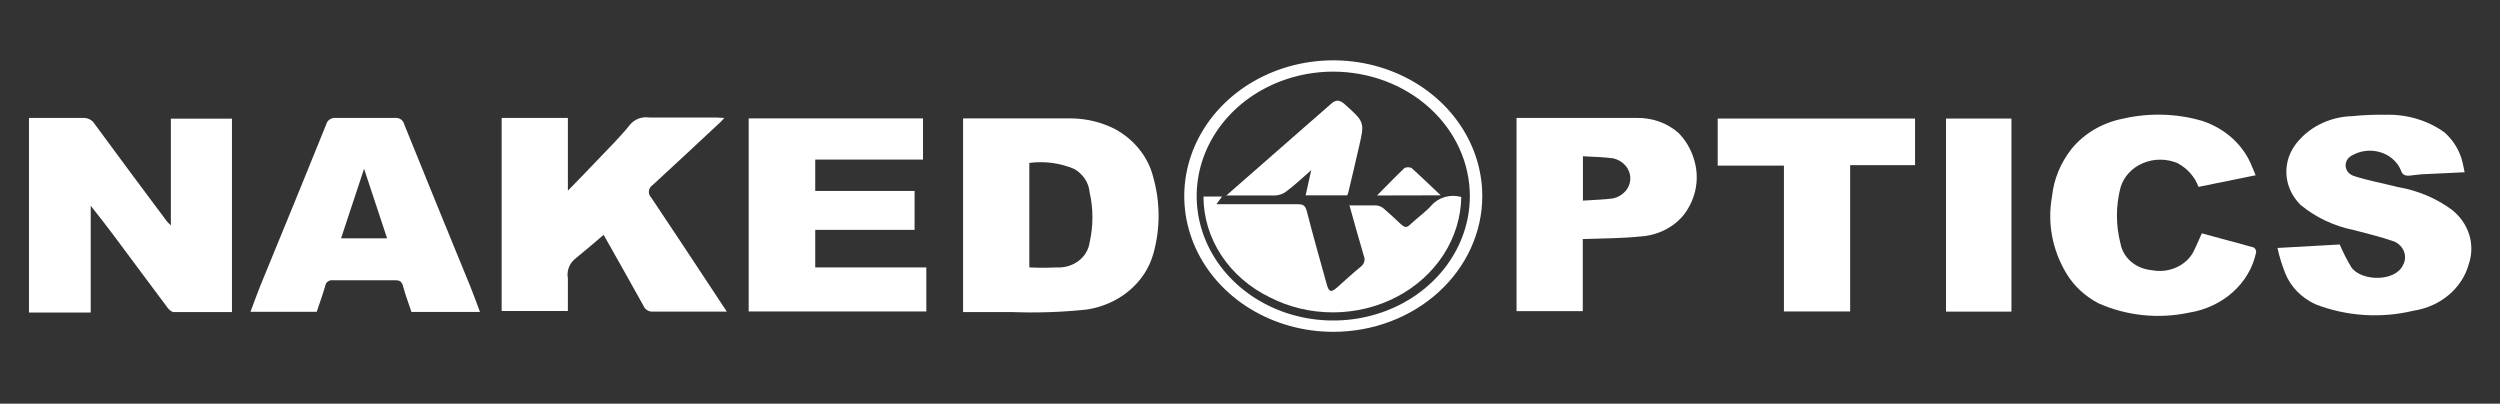<svg width="192" height="31" viewBox="0 0 192 31" fill="none" xmlns="http://www.w3.org/2000/svg">
<rect x="0" y="0" width="192" height="31" fill="#333333" stroke="none"/>
<path d="M2.225 9.058C3.598 9.058 4.971 9.058 6.344 9.058C6.529 9.045 6.713 9.08 6.876 9.16C7.038 9.241 7.172 9.362 7.26 9.51C9.091 12.012 10.947 14.491 12.804 16.982C12.901 17.096 13.007 17.205 13.122 17.306V9.116H17.814V23.966C16.313 23.966 14.825 23.966 13.338 23.966C13.185 23.966 12.994 23.793 12.893 23.665C11.507 21.823 10.146 19.97 8.76 18.117C8.201 17.364 7.616 16.622 6.967 15.8V24.001H2.225V9.058Z" fill="white"/>
<path d="M55.629 9.058L55.375 9.336C53.633 10.958 51.891 12.591 50.136 14.202C50.053 14.256 49.982 14.326 49.93 14.406C49.879 14.487 49.846 14.577 49.835 14.67C49.825 14.764 49.836 14.858 49.868 14.947C49.9 15.036 49.952 15.117 50.022 15.186C51.637 17.584 53.213 19.994 54.803 22.391C55.133 22.889 55.451 23.387 55.82 23.932H55.337C53.62 23.932 51.904 23.932 50.187 23.932C50.024 23.948 49.86 23.913 49.721 23.833C49.583 23.753 49.478 23.633 49.424 23.492C48.407 21.65 47.364 19.82 46.36 18.036C45.622 18.661 44.872 19.31 44.097 19.936C43.898 20.123 43.75 20.351 43.666 20.601C43.582 20.851 43.564 21.115 43.613 21.372C43.613 22.194 43.613 23.028 43.613 23.886H38.527V9.058H43.613V14.642C44.427 13.808 45.114 13.113 45.775 12.406C46.665 11.468 47.593 10.564 48.394 9.568C48.561 9.363 48.788 9.203 49.048 9.107C49.308 9.011 49.592 8.982 49.869 9.024C51.573 9.024 53.264 9.024 54.955 9.024L55.629 9.058Z" fill="white"/>
<path d="M73.965 23.955V9.093H74.486C77.029 9.093 79.661 9.093 82.243 9.093C83.432 9.101 84.6 9.384 85.638 9.916C86.379 10.321 87.022 10.86 87.527 11.499C88.032 12.138 88.388 12.865 88.575 13.634C89.115 15.557 89.115 17.573 88.575 19.495C88.271 20.579 87.629 21.56 86.726 22.318C85.823 23.077 84.699 23.581 83.489 23.77C81.577 23.974 79.651 24.04 77.729 23.967C76.457 23.967 75.186 23.967 73.914 23.967L73.965 23.955ZM79.051 12.499V20.538C79.746 20.573 80.442 20.573 81.136 20.538C81.746 20.575 82.348 20.399 82.82 20.047C83.293 19.694 83.6 19.19 83.679 18.638C83.972 17.355 83.972 16.03 83.679 14.746C83.647 14.387 83.523 14.04 83.318 13.733C83.113 13.425 82.832 13.165 82.497 12.974C81.421 12.52 80.225 12.359 79.051 12.511V12.499Z" fill="white"/>
<path d="M57.498 23.92V9.093H70.887V12.256H62.61V14.665H70.239V17.654H62.61V20.538H71.141V23.92H57.498Z" fill="white"/>
<path d="M189.291 13.228L186.379 13.367C185.972 13.367 185.553 13.437 185.108 13.483C184.663 13.53 184.497 13.414 184.358 13.008C184.216 12.695 184.002 12.414 183.729 12.185C183.456 11.956 183.131 11.784 182.777 11.681C182.423 11.578 182.049 11.547 181.68 11.591C181.312 11.634 180.959 11.75 180.645 11.931C180.481 12.011 180.347 12.132 180.258 12.281C180.169 12.429 180.13 12.598 180.145 12.766C180.16 12.935 180.228 13.095 180.342 13.229C180.455 13.363 180.609 13.463 180.785 13.518C181.878 13.877 183.022 14.074 184.141 14.364C185.682 14.623 187.125 15.232 188.337 16.136C188.961 16.64 189.412 17.297 189.638 18.028C189.863 18.759 189.853 19.534 189.609 20.26C189.365 21.173 188.833 22 188.078 22.64C187.323 23.281 186.379 23.706 185.362 23.862C182.867 24.464 180.224 24.293 177.847 23.376C176.76 22.883 175.923 22.029 175.508 20.989C175.254 20.356 175.055 19.705 174.91 19.043L179.691 18.777C179.947 19.377 180.244 19.961 180.581 20.526C181.319 21.592 183.925 21.684 184.548 20.364C184.636 20.206 184.689 20.035 184.704 19.859C184.719 19.683 184.695 19.506 184.635 19.338C184.575 19.17 184.479 19.015 184.353 18.881C184.227 18.747 184.073 18.637 183.9 18.557C182.895 18.198 181.84 17.954 180.81 17.677C179.275 17.37 177.855 16.703 176.69 15.742C176.08 15.143 175.702 14.378 175.612 13.565C175.523 12.752 175.727 11.934 176.194 11.236C176.674 10.545 177.334 9.972 178.114 9.568C178.895 9.164 179.773 8.941 180.67 8.919C181.514 8.834 182.364 8.799 183.213 8.815C184.85 8.765 186.454 9.245 187.74 10.17C188.443 10.8 188.926 11.607 189.126 12.487C189.189 12.707 189.215 12.939 189.278 13.217L189.291 13.228Z" fill="white"/>
<path d="M24.324 23.944H19.238C19.493 23.272 19.721 22.623 19.976 21.986C20.878 19.762 21.807 17.549 22.709 15.325L25.062 9.533C25.099 9.385 25.194 9.254 25.33 9.167C25.467 9.079 25.634 9.04 25.799 9.058C27.287 9.058 28.775 9.058 30.275 9.058C30.445 9.031 30.62 9.066 30.763 9.154C30.905 9.243 31.004 9.379 31.038 9.533C32.716 13.692 34.42 17.851 36.124 22.009C36.378 22.635 36.607 23.283 36.862 23.955H31.598C31.381 23.295 31.127 22.635 30.949 21.963C30.86 21.638 30.72 21.523 30.351 21.523C28.749 21.523 27.16 21.523 25.57 21.523C25.434 21.506 25.296 21.539 25.186 21.615C25.077 21.691 25.005 21.804 24.986 21.928C24.795 22.6 24.553 23.26 24.324 23.944ZM29.728 18.302L27.961 12.962C27.363 14.769 26.791 16.518 26.194 18.302H29.728Z" fill="white"/>
<path d="M173.284 13.449L168.846 14.352C168.57 13.59 168.001 12.944 167.244 12.534C166.826 12.355 166.37 12.262 165.908 12.262C165.446 12.261 164.99 12.353 164.572 12.531C164.153 12.709 163.783 12.969 163.487 13.291C163.19 13.614 162.975 13.992 162.857 14.398C162.488 15.819 162.488 17.299 162.857 18.719C162.954 19.248 163.24 19.733 163.67 20.099C164.099 20.465 164.649 20.693 165.235 20.746C165.852 20.872 166.497 20.81 167.071 20.569C167.645 20.328 168.117 19.923 168.414 19.414C168.668 18.928 168.871 18.418 169.1 17.92C170.372 18.279 171.758 18.627 173.093 19.009C173.154 19.052 173.202 19.109 173.233 19.174C173.264 19.238 173.277 19.309 173.271 19.379C173.031 20.539 172.408 21.604 171.485 22.432C170.563 23.26 169.385 23.811 168.108 24.013C165.773 24.509 163.32 24.255 161.166 23.295C160.119 22.747 159.261 21.945 158.686 20.978C157.613 19.186 157.228 17.119 157.593 15.105C157.727 13.776 158.249 12.504 159.106 11.421C160.078 10.232 161.493 9.408 163.086 9.105C165.087 8.65 167.188 8.714 169.151 9.29C170.034 9.585 170.834 10.055 171.494 10.666C172.154 11.277 172.656 12.014 172.966 12.823C173.055 13.008 173.118 13.194 173.22 13.437L173.284 13.449Z" fill="white"/>
<path d="M116.509 9.058C119.573 9.058 122.599 9.058 125.626 9.058C126.232 9.038 126.837 9.13 127.403 9.329C127.969 9.528 128.485 9.83 128.919 10.217C129.451 10.769 129.842 11.422 130.063 12.128C130.311 12.858 130.373 13.629 130.245 14.383C130.117 15.138 129.803 15.856 129.326 16.484C128.932 16.973 128.425 17.377 127.841 17.668C127.256 17.958 126.608 18.127 125.944 18.163C124.519 18.314 123.057 18.302 121.557 18.36V23.897H116.471V9.058H116.509ZM121.595 15.406C122.409 15.348 123.172 15.337 123.909 15.233C124.281 15.143 124.611 14.944 124.846 14.667C125.081 14.389 125.208 14.048 125.208 13.698C125.208 13.347 125.081 13.006 124.846 12.729C124.611 12.451 124.281 12.252 123.909 12.163C123.146 12.059 122.371 12.047 121.569 12.001V15.406H121.595Z" fill="white"/>
<path d="M147.076 9.105V12.684H142.092V23.92H137.006V12.719H131.92V9.105H147.076Z" fill="white"/>
<path d="M154.478 9.105V23.932H149.455V9.105H154.478Z" fill="white"/>
<path d="M103.655 15.777C104.405 15.777 105.054 15.777 105.702 15.777C105.912 15.795 106.109 15.877 106.262 16.009C106.707 16.391 107.127 16.785 107.533 17.167C107.94 17.549 108.067 17.48 108.385 17.167C108.894 16.692 109.479 16.287 109.937 15.777C110.201 15.47 110.561 15.244 110.97 15.128C111.379 15.012 111.817 15.012 112.225 15.128C112.201 16.688 111.732 18.214 110.864 19.558C109.997 20.902 108.76 22.017 107.276 22.794C105.792 23.572 104.112 23.984 102.4 23.99C100.689 23.997 99.005 23.597 97.514 22.832C95.976 22.082 94.691 20.967 93.795 19.604C92.899 18.241 92.427 16.682 92.428 15.094H93.852L93.419 15.684H94.157C95.988 15.684 97.832 15.684 99.663 15.684C100.07 15.684 100.235 15.777 100.349 16.171C100.833 18.059 101.367 19.936 101.888 21.812C102.066 22.449 102.218 22.496 102.74 22.032C103.261 21.569 103.884 20.99 104.482 20.503C104.623 20.404 104.724 20.265 104.77 20.108C104.816 19.951 104.804 19.785 104.736 19.634C104.355 18.349 103.999 17.051 103.617 15.696L103.655 15.777Z" fill="white"/>
<path d="M94.144 15.047L99.37 10.472L102.205 7.993C102.586 7.634 102.879 7.657 103.26 7.993C104.812 9.383 104.812 9.371 104.367 11.294C104.1 12.452 103.833 13.611 103.553 14.769C103.532 14.849 103.502 14.927 103.464 15.001H100.272C100.412 14.387 100.539 13.842 100.705 13.066C100.018 13.657 99.433 14.225 98.823 14.676C98.581 14.876 98.271 14.994 97.945 15.012C96.737 15.012 95.529 15.012 94.131 15.012L94.144 15.047Z" fill="white"/>
<path d="M105.752 15.012C106.413 14.352 107.125 13.611 107.863 12.904C107.947 12.865 108.041 12.844 108.136 12.844C108.231 12.844 108.325 12.865 108.409 12.904C109.147 13.565 109.859 14.26 110.647 15.001L105.752 15.012Z" fill="white"/>
<path d="M102.395 25.484C100.132 25.484 97.919 24.873 96.037 23.727C94.155 22.582 92.688 20.953 91.822 19.049C90.956 17.143 90.73 15.047 91.171 13.025C91.613 11.003 92.703 9.145 94.303 7.687C95.903 6.229 97.942 5.236 100.162 4.834C102.382 4.432 104.683 4.638 106.774 5.427C108.865 6.216 110.653 7.552 111.91 9.267C113.167 10.981 113.839 12.997 113.839 15.059C113.839 17.824 112.633 20.476 110.487 22.431C108.341 24.386 105.43 25.484 102.395 25.484ZM102.395 5.502C100.32 5.502 98.292 6.063 96.567 7.113C94.842 8.163 93.497 9.656 92.703 11.402C91.909 13.148 91.702 15.069 92.106 16.923C92.511 18.777 93.51 20.48 94.977 21.816C96.444 23.153 98.314 24.063 100.348 24.432C102.383 24.801 104.492 24.611 106.409 23.888C108.326 23.165 109.964 21.94 111.117 20.368C112.27 18.797 112.885 16.949 112.885 15.059C112.882 12.525 111.775 10.096 109.809 8.305C107.842 6.513 105.176 5.505 102.395 5.502Z" fill="white"/>
</svg>
